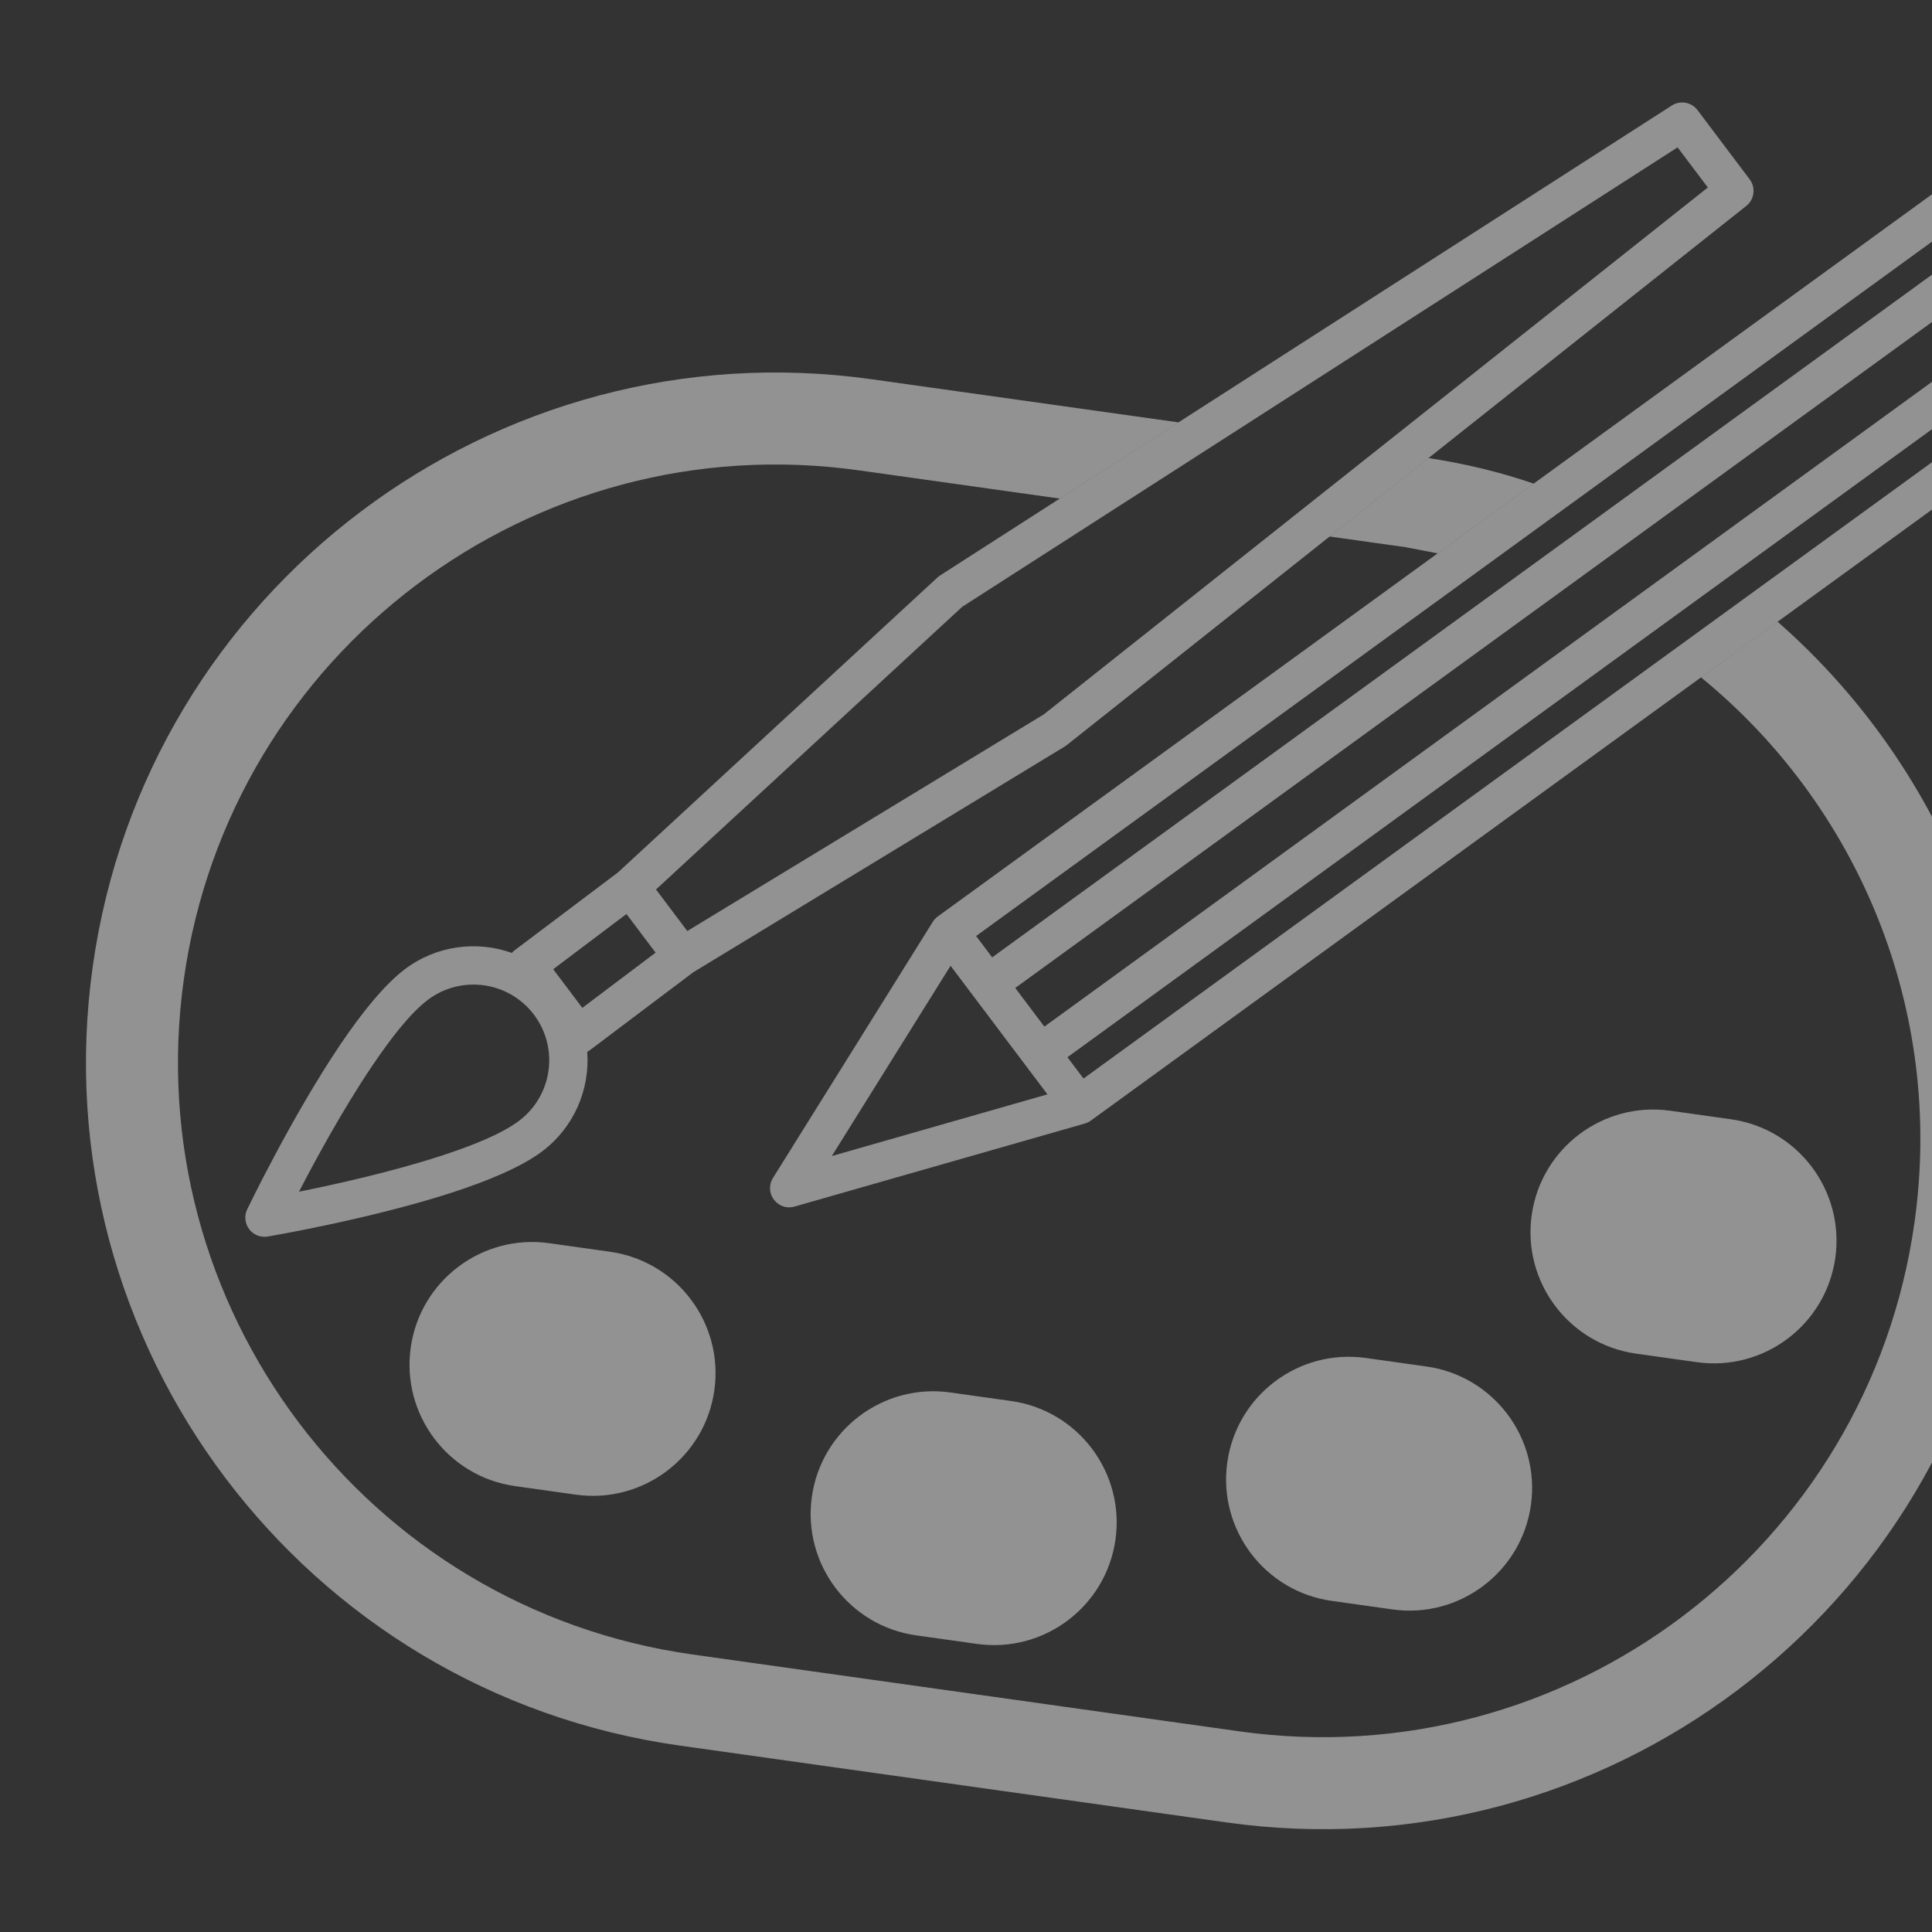 <?xml version="1.0" encoding="UTF-8" standalone="no"?>
<!DOCTYPE svg PUBLIC "-//W3C//DTD SVG 1.1//EN" "http://www.w3.org/Graphics/SVG/1.1/DTD/svg11.dtd">
<svg xmlns="http://www.w3.org/2000/svg" xmlns:xlink="http://www.w3.org/1999/xlink" xmlns:serif="http://www.serif.com/" width="100" height="100" viewBox="0 0 1772 1772" version="1.1" xml:space="preserve" style="fill-rule:evenodd;clip-rule:evenodd;stroke-linejoin:round;stroke-miterlimit:2;">
    <rect x="0" y="0" width="1772" height="1772" fill="#333333" stroke="none"/>
    <g transform="matrix(27.848,3.914,-3.914,27.848,215.962,-145.941)">
        <path d="M36.133,50.867C36.133,48.659 34.341,46.867 32.133,46.867C32.133,46.867 30.133,46.867 30.133,46.867C27.925,46.867 26.133,48.659 26.133,50.867C26.133,53.075 27.925,54.867 30.133,54.867L32.133,54.867C34.341,54.867 36.133,53.075 36.133,50.867ZM22.5,47.867C22.5,45.659 20.708,43.867 18.5,43.867L16.5,43.867C14.292,43.867 12.5,45.659 12.5,47.867C12.5,50.075 14.292,51.867 16.5,51.867L18.5,51.867C20.708,51.867 22.5,50.075 22.5,47.867ZM49.394,47.867C49.394,45.659 47.602,43.867 45.394,43.867L43.394,43.867C41.186,43.867 39.394,45.659 39.394,47.867C39.394,50.075 41.186,51.867 43.394,51.867L45.394,51.867C47.602,51.867 49.394,50.075 49.394,47.867ZM58.103,38.5C58.103,36.292 56.311,34.5 54.103,34.5C54.103,34.5 52.103,34.5 52.103,34.5C49.896,34.5 48.103,36.292 48.103,38.5C48.103,40.708 49.896,42.5 52.103,42.5L54.103,42.5C56.311,42.5 58.103,40.708 58.103,38.5Z" style="fill:rgb(242,242,242);fill-opacity:0.5;"/>
    </g>
    <g transform="matrix(27.848,3.914,-3.914,27.848,215.962,-145.941)">
        <path d="M53.351,18.219C59.467,22.227 63.5,29.146 63.5,37C63.5,49.418 53.418,59.5 41,59.5L23,59.5C10.582,59.5 0.5,49.418 0.5,37C0.5,24.582 10.582,14.5 23,14.5L33.096,14.5L29.609,17.5L23,17.5C12.238,17.5 3.5,26.238 3.5,37C3.5,47.762 12.238,56.5 23,56.5C23,56.5 41,56.5 41,56.5C51.762,56.5 60.5,47.762 60.5,37C60.5,29.951 56.751,23.77 51.13,20.364L53.351,18.219ZM42.062,17.554L41,17.5L38.497,17.5L41.334,14.517C42.531,14.533 43.706,14.643 44.846,14.866L42.062,17.554Z" style="fill:rgb(242,242,242);fill-opacity:0.5;"/>
    </g>
    <g transform="matrix(27.848,3.914,-3.914,27.848,215.962,-145.941)">
        <path d="M25.231,39.769L31.915,36.798L28.202,33.085L25.231,39.769ZM61.108,8.992L60.492,8.376L32.392,35.508L33.008,36.124L61.108,8.992ZM59.608,7.492L58.492,6.376L30.392,33.508L31.508,34.624L59.608,7.492ZM57.608,5.492L56.992,4.876L28.892,32.008L29.508,32.624L57.608,5.492ZM33.434,37.45L62.434,9.45C62.555,9.333 62.624,9.173 62.625,9.005C62.626,8.838 62.56,8.677 62.442,8.558L57.442,3.558C57.201,3.317 56.811,3.314 56.566,3.55L27.566,31.55C27.508,31.606 27.462,31.673 27.429,31.746L23.429,40.746C23.4,40.812 23.383,40.88 23.377,40.947L23.376,41.042L23.377,41.053C23.383,41.12 23.4,41.188 23.429,41.254L23.474,41.338L23.551,41.435L23.636,41.508L23.746,41.571C23.812,41.6 23.88,41.617 23.947,41.623L24.042,41.624L24.053,41.623C24.12,41.617 24.188,41.6 24.254,41.571L33.254,37.571C33.321,37.541 33.382,37.5 33.434,37.45Z" style="fill:rgb(242,242,242);fill-opacity:0.5;"/>
    </g>
    <g transform="matrix(27.848,3.914,-3.914,27.848,215.962,-145.941)">
        <path d="M30.953,25.431C30.935,25.45 30.916,25.467 30.896,25.484L19.92,34.464L16.942,37.442C16.916,37.468 16.888,37.492 16.858,37.512C17.117,38.708 16.782,40.007 15.853,40.935C15.273,41.515 14.256,42.126 13.109,42.683C10.565,43.919 7.376,44.93 7.376,44.93C7.153,45.001 6.91,44.942 6.745,44.776C6.58,44.611 6.52,44.368 6.591,44.145C6.591,44.145 7.605,40.957 8.844,38.414C9.402,37.267 10.014,36.252 10.594,35.672C11.512,34.755 12.791,34.418 13.975,34.661C13.999,34.624 14.026,34.59 14.058,34.558L17.036,31.58L26.016,20.604C26.039,20.576 26.065,20.55 26.092,20.526L47.592,2.026C47.84,1.813 48.211,1.827 48.442,2.058L50.442,4.058C50.682,4.298 50.687,4.685 50.453,4.931L30.953,25.431ZM8.184,43.339C8.58,42.212 9.233,40.47 9.968,38.961C10.455,37.96 10.971,37.062 11.477,36.556C12.442,35.593 14.007,35.593 14.971,36.558C15.934,37.522 15.934,39.088 14.969,40.051C14.463,40.557 13.564,41.072 12.563,41.559C11.054,42.292 9.311,42.943 8.184,43.339ZM17.5,32.884C17.5,32.884 15.384,35 15.384,35C15.384,35 16.5,36.116 16.5,36.116C16.5,36.116 18.616,34 18.616,34L18.058,33.442L18.367,33.133L18.058,33.442L17.5,32.884ZM49.127,4.511C49.127,4.511 47.968,3.352 47.968,3.352L26.949,21.438L18.342,31.958L19.542,33.158L30.074,24.541L49.127,4.511Z" style="fill:rgb(242,242,242);fill-opacity:0.5;"/>
    </g>
</svg>
